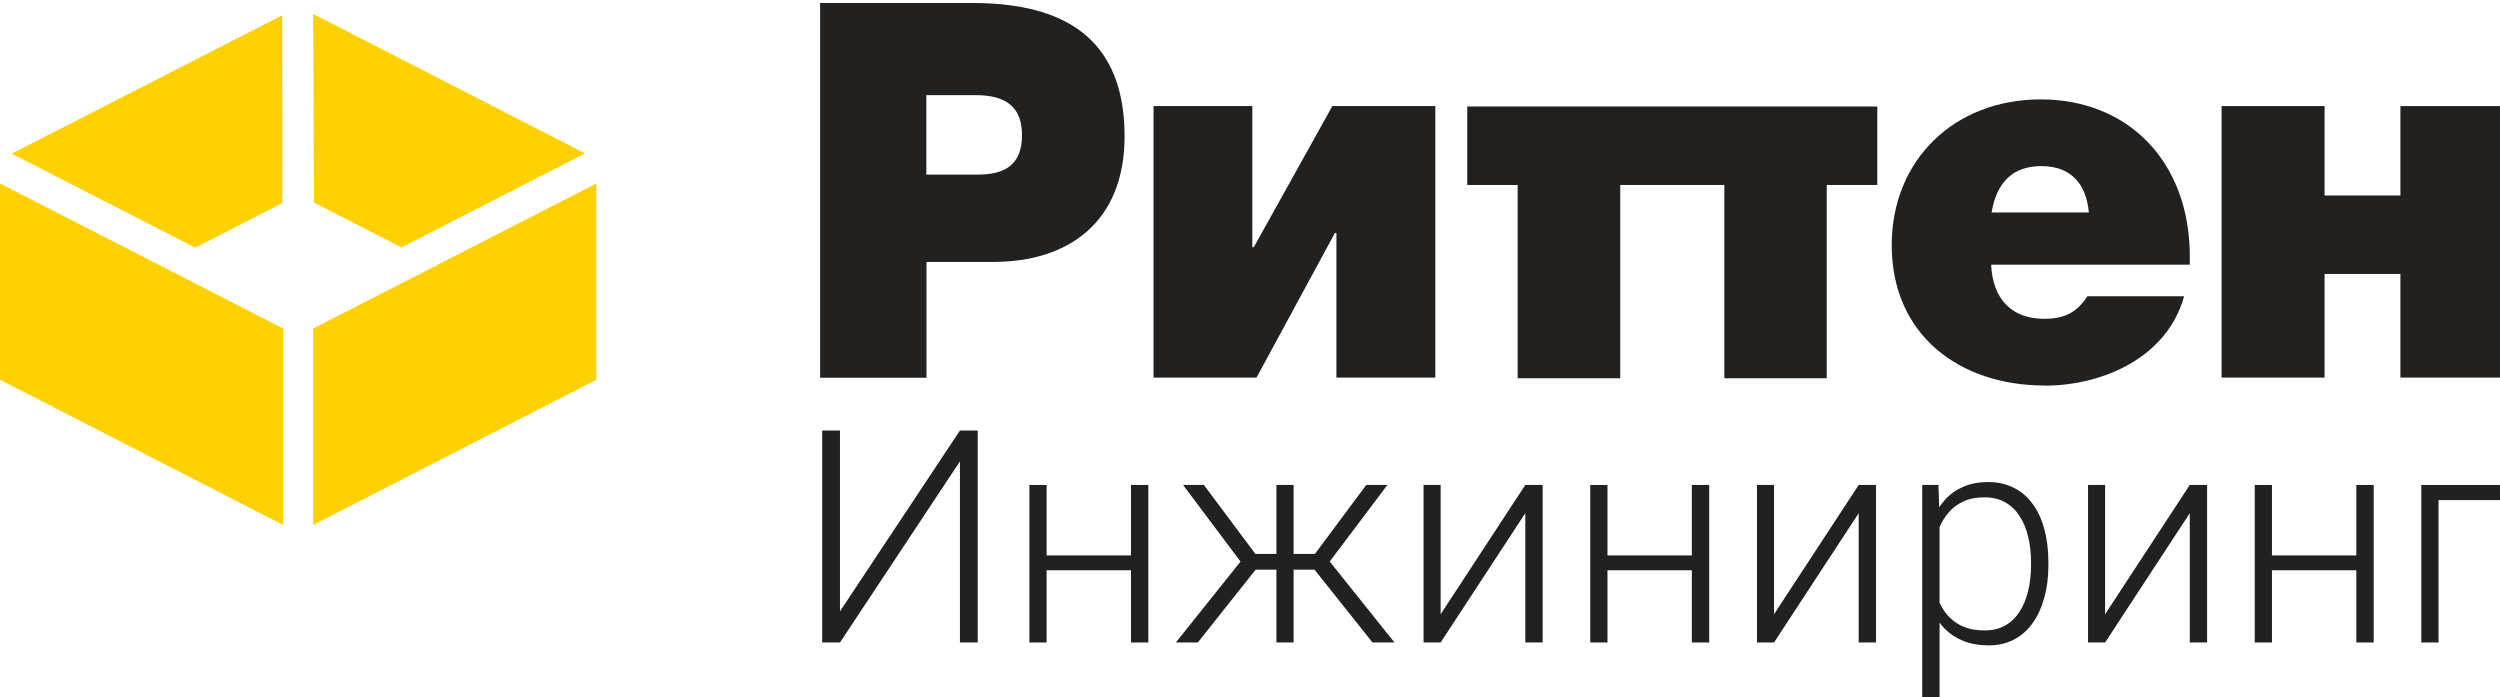 <svg width="251" height="70" viewBox="0 0 251 70" fill="none" xmlns="http://www.w3.org/2000/svg">
<g clip-path="url(#clip0_41_956)">
<path d="M93.006 17.527H98.176C100.782 17.527 102.61 16.635 102.61 13.561C102.61 10.871 101.137 9.553 97.986 9.553H93.006V17.527ZM97.59 0.302C105.27 0.302 112.909 2.677 112.909 13.671C112.909 22.331 107.248 26.298 99.718 26.298H93.02V37.924H82.339V0.302H97.603H97.59Z" fill="#232120"/>
<path d="M144.107 10.651V37.91H134.176V23.388H134.026L126.155 37.91H115.815V10.651H125.732V24.816H125.882L133.767 10.651H144.107Z" fill="#232120"/>
<path d="M204.947 16.677C202.164 16.677 200.486 18.214 199.954 21.329H209.721C209.462 18.529 207.989 16.677 204.947 16.677ZM205.261 38.706C196.803 38.706 189.928 33.682 189.928 24.61C189.928 16.1 196.176 9.979 204.892 9.979C213.609 9.979 219.857 16.155 219.857 25.777V26.573H199.913C200.063 30.059 202.014 32.008 205.22 32.008C207.266 32.008 208.521 31.377 209.571 29.743H219.284C217.606 35.865 211.154 38.72 205.274 38.72" fill="#232120"/>
<path d="M241.001 10.651H251.341V37.91H241.001V27.506H233.389V37.91H223.049V10.651H233.389V19.628H241.001V10.651Z" fill="#232120"/>
<path d="M147.312 10.692V18.571H152.373V37.978H162.673V18.571H173.122V37.978H183.407V18.571H188.482V10.692H147.312Z" fill="#232120"/>
<path d="M19.602 24.87L28.347 20.382L28.333 1.537L1.173 15.427L19.602 24.87Z" fill="#FFD100"/>
<path d="M58.739 15.4L31.443 1.4L31.525 20.341L40.31 24.843L58.739 15.4Z" fill="#FFD100"/>
<path d="M59.872 38.129V18.419L31.443 32.982V52.706L59.872 38.129Z" fill="#FFD100"/>
<path d="M0 38.129V18.419L28.428 32.982V52.706L0 38.129Z" fill="#FFD100"/>
<path d="M84.334 61.378L96.378 43.223H98.165V64.506H96.378V46.322L84.334 64.506H82.547V43.223H84.334V61.378Z" fill="#212121"/>
<path d="M113.957 55.765V57.256H104.63V55.765H113.957ZM105.08 48.69V64.506H103.351V48.69H105.08ZM115.293 48.69V64.506H113.55V48.69H115.293Z" fill="#212121"/>
<path d="M125.158 57.197L118.78 48.69H120.872L126.044 55.618H128.95L128.79 57.197H125.158ZM126.204 57.022L120.262 64.506H118.054L125.114 55.677L126.204 57.022ZM129.879 48.69V64.506H128.151V48.69H129.879ZM139.294 48.69L132.887 57.197H129.284L129.095 55.618H132.015L137.172 48.69H139.294ZM137.797 64.506L131.841 57.022L132.945 55.677L140.005 64.506H137.797Z" fill="#212121"/>
<path d="M144.64 61.67L153.139 48.69H154.882V64.506H153.139V51.526L144.64 64.506H142.926V48.69H144.64V61.67Z" fill="#212121"/>
<path d="M170.267 55.765V57.256H160.94V55.765H170.267ZM161.391 48.69V64.506H159.662V48.69H161.391ZM171.604 48.69V64.506H169.861V48.69H171.604Z" fill="#212121"/>
<path d="M178.113 61.67L186.612 48.69H188.355V64.506H186.612V51.526L178.113 64.506H176.398V48.69H178.113V61.67Z" fill="#212121"/>
<path d="M194.733 51.73V70.587H192.989V48.69H194.616L194.733 51.73ZM205.658 56.452V56.759C205.658 57.938 205.522 59.02 205.251 60.004C204.98 60.988 204.588 61.841 204.074 62.562C203.571 63.273 202.946 63.824 202.2 64.214C201.454 64.603 200.607 64.798 199.658 64.798C198.718 64.798 197.88 64.652 197.144 64.36C196.408 64.068 195.774 63.653 195.241 63.117C194.718 62.572 194.297 61.938 193.977 61.217C193.667 60.486 193.449 59.687 193.323 58.82V54.771C193.469 53.816 193.706 52.948 194.035 52.169C194.365 51.389 194.786 50.717 195.299 50.151C195.822 49.586 196.442 49.153 197.159 48.85C197.876 48.548 198.694 48.397 199.614 48.397C200.573 48.397 201.425 48.587 202.171 48.967C202.927 49.338 203.561 49.879 204.074 50.59C204.597 51.292 204.99 52.139 205.251 53.133C205.522 54.118 205.658 55.224 205.658 56.452ZM203.914 56.759V56.452C203.914 55.526 203.818 54.668 203.624 53.879C203.44 53.09 203.154 52.403 202.767 51.818C202.389 51.223 201.905 50.761 201.314 50.429C200.733 50.098 200.04 49.932 199.236 49.932C198.403 49.932 197.692 50.074 197.101 50.356C196.52 50.629 196.035 50.994 195.648 51.452C195.261 51.901 194.955 52.393 194.733 52.929C194.51 53.465 194.345 53.991 194.239 54.508V59.171C194.423 59.911 194.718 60.598 195.125 61.232C195.532 61.855 196.074 62.357 196.752 62.737C197.44 63.108 198.278 63.293 199.265 63.293C200.06 63.293 200.747 63.127 201.328 62.796C201.91 62.465 202.389 62.002 202.767 61.407C203.154 60.813 203.44 60.121 203.624 59.331C203.818 58.542 203.914 57.684 203.914 56.759Z" fill="#212121"/>
<path d="M211.353 61.67L219.852 48.69H221.595V64.506H219.852V51.526L211.353 64.506H209.639V48.69H211.353V61.67Z" fill="#212121"/>
<path d="M236.98 55.765V57.256H227.653V55.765H236.98ZM228.104 48.69V64.506H226.375V48.69H228.104ZM238.317 48.69V64.506H236.574V48.69H238.317Z" fill="#212121"/>
<path d="M252.787 48.69V50.21H244.826V64.506H243.097V48.69H252.787Z" fill="#212121"/>
</g>
<defs>
<clipPath id="clip0_41_956">
<rect width="251" height="70" fill="white"/>
</clipPath>
</defs>
</svg>
